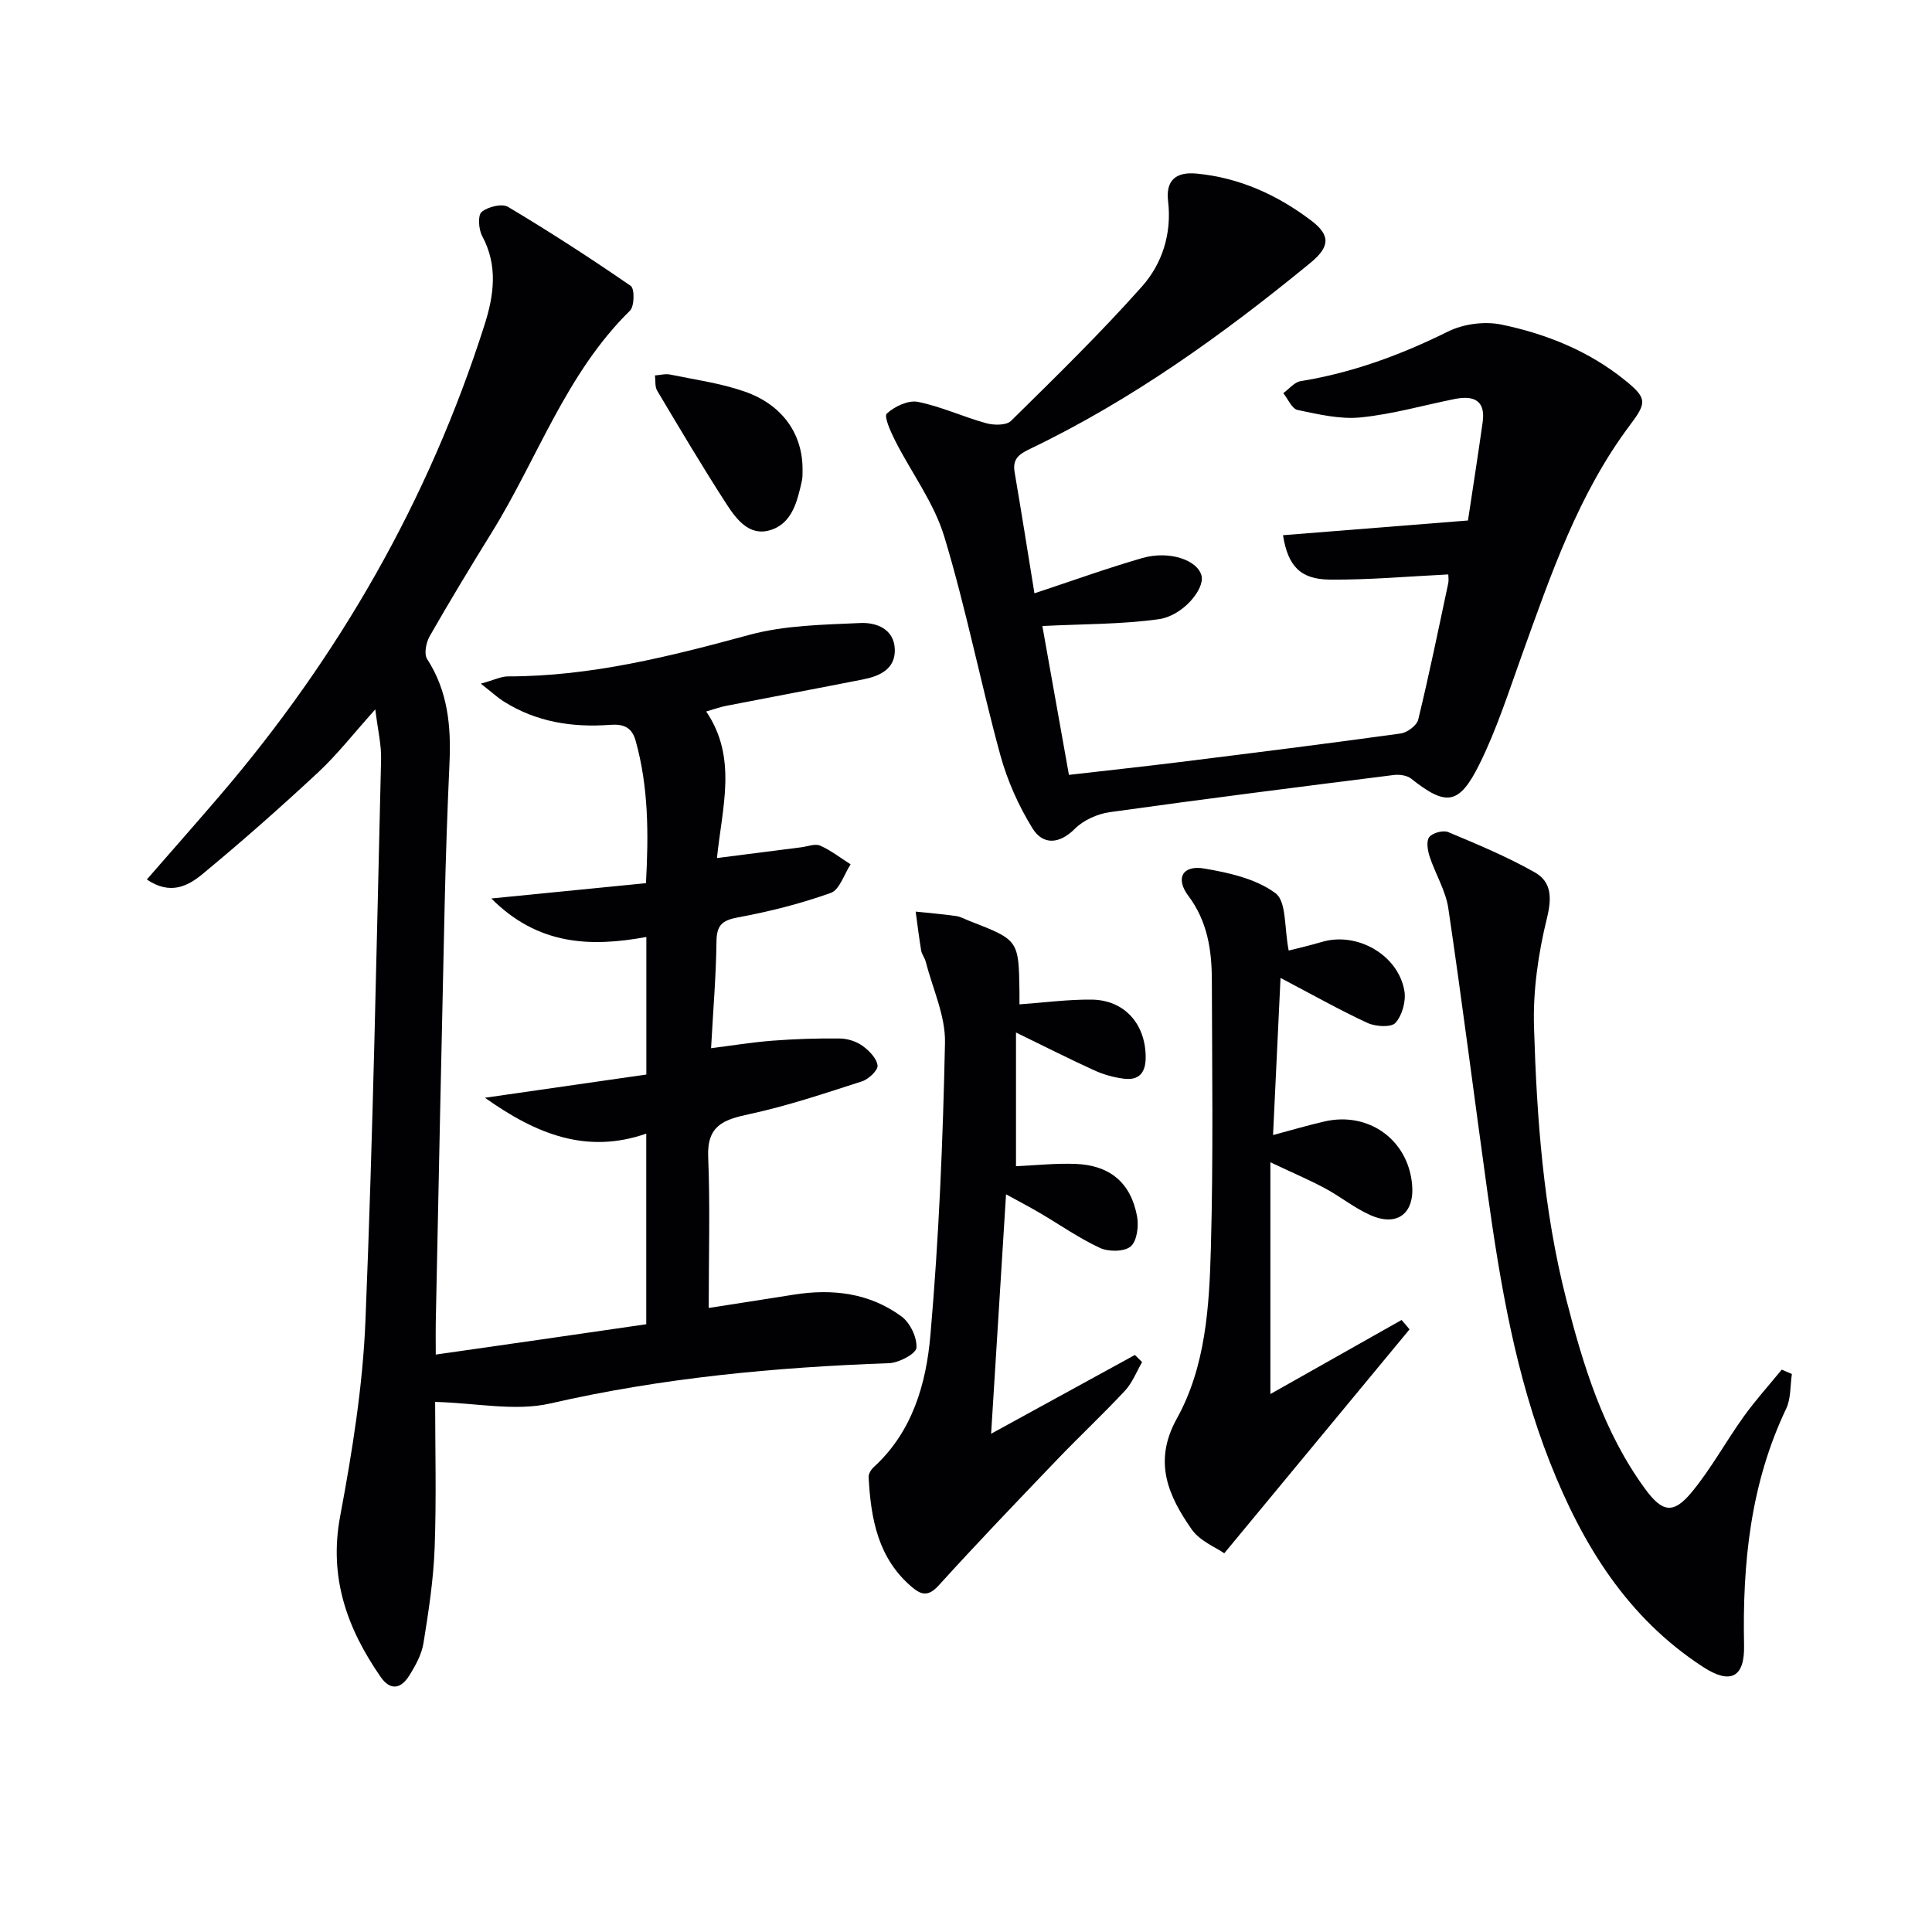 <svg enable-background="new 0 0 400 400" viewBox="0 0 400 400" xmlns="http://www.w3.org/2000/svg"><g fill="#010104"><path d="m133.8 274.17c0-13.7 0-26.34 0-39.46-12.32 4.27-22.67.18-33.4-7.43 11.67-1.68 22.52-3.24 33.42-4.81 0-9.93 0-18.89 0-28.48-11.52 2.12-22.4 1.76-32.1-7.97 11.33-1.12 21.49-2.13 32.02-3.17.56-10.28.53-19.97-2.15-29.53-.78-2.77-2.53-3.45-5.25-3.25-7.78.58-15.26-.56-22-4.81-1.31-.82-2.46-1.89-4.79-3.72 2.75-.75 4.19-1.5 5.64-1.5 17.15 0 33.51-4.13 49.92-8.59 7.36-2 15.31-2.11 23.02-2.46 3.28-.15 7 1.21 7.13 5.46.12 4.08-3.13 5.54-6.59 6.22-9.44 1.86-18.9 3.63-28.34 5.47-1.29.25-2.54.72-4.12 1.17 6.52 9.58 3.29 19.85 2.23 30.34 6.13-.78 11.8-1.51 17.46-2.23 1.32-.17 2.86-.8 3.91-.34 2.23.98 4.21 2.55 6.3 3.87-1.34 2.04-2.27 5.26-4.11 5.92-6.21 2.22-12.69 3.86-19.19 5.06-3.3.61-4.43 1.61-4.47 5-.09 7.12-.69 14.23-1.12 22.09 4.38-.55 8.54-1.24 12.73-1.56 4.63-.35 9.29-.51 13.94-.45 1.58.02 3.39.59 4.67 1.51 1.38.99 2.94 2.58 3.13 4.08.12.97-1.85 2.84-3.22 3.28-7.73 2.49-15.46 5.1-23.38 6.8-5.26 1.13-8.73 2.34-8.47 8.8.42 10.26.11 20.55.11 31.32 5.3-.83 11.44-1.77 17.57-2.75 8.02-1.28 15.72-.37 22.35 4.51 1.78 1.31 3.24 4.35 3.09 6.48-.08 1.23-3.62 3.12-5.66 3.19-23.62.85-47 3.03-70.14 8.34-7.28 1.67-15.36-.1-23.85-.32 0 9.37.28 19.79-.1 30.18-.24 6.6-1.25 13.2-2.31 19.74-.38 2.37-1.67 4.71-2.98 6.79-1.65 2.63-3.84 3.19-5.89.23-6.94-10.02-10.76-20.56-8.39-33.24 2.5-13.36 4.69-26.92 5.24-40.47 1.58-38.75 2.3-77.53 3.24-116.3.07-3.02-.68-6.05-1.2-10.31-4.53 5.04-7.88 9.36-11.82 13.03-7.79 7.25-15.77 14.3-23.97 21.08-2.91 2.4-6.61 4.45-11.51 1.11 5.25-6.03 10.16-11.59 14.99-17.22 24.76-28.89 43.35-61.27 54.92-97.59 1.96-6.14 2.82-12.28-.48-18.41-.74-1.38-.94-4.28-.12-4.98 1.28-1.08 4.21-1.81 5.47-1.06 8.65 5.16 17.13 10.65 25.42 16.37.8.55.76 4.2-.16 5.11-13.29 13.04-19.15 30.66-28.67 46-4.38 7.07-8.68 14.19-12.81 21.41-.74 1.3-1.21 3.67-.53 4.72 4.31 6.66 4.98 13.94 4.63 21.55-.44 9.81-.78 19.62-1 29.43-.66 28.79-1.24 57.58-1.84 86.38-.04 1.8 0 3.6 0 6.65 14.88-2.11 29.2-4.19 43.58-6.28z"/><path d="m214.17 122.84c7.86-2.6 15.02-5.19 22.32-7.3 5.64-1.63 11.59.45 12.29 3.75.58 2.74-3.89 8.21-8.89 8.91-7.73 1.08-15.62.98-24.08 1.41 1.7 9.5 3.55 19.87 5.5 30.82 7.72-.89 15.25-1.7 22.76-2.63 15.32-1.91 30.64-3.82 45.93-5.94 1.36-.19 3.34-1.67 3.63-2.88 2.27-9.34 4.2-18.77 6.2-28.17.16-.75.02-1.57.02-1.88-8.4.41-16.47 1.15-24.54 1.07-6.06-.06-8.65-2.76-9.68-9.19 12.48-.99 24.9-1.98 38.3-3.05 1.01-6.72 2.08-13.53 3.04-20.36.64-4.54-1.9-5.56-5.74-4.8-6.51 1.3-12.95 3.17-19.52 3.82-4.28.43-8.77-.65-13.06-1.54-1.18-.25-1.98-2.27-2.96-3.48 1.19-.86 2.3-2.28 3.6-2.49 10.76-1.74 20.76-5.44 30.51-10.27 3.17-1.57 7.54-2.16 11-1.45 9.32 1.92 18.15 5.47 25.68 11.57 4.57 3.7 4.46 4.63 1.01 9.22-10.74 14.31-16.41 31.02-22.38 47.59-2.75 7.64-5.23 15.45-8.83 22.69-4.22 8.49-6.9 8.66-14.12 2.95-.87-.69-2.44-.9-3.62-.75-19.61 2.47-39.22 4.95-58.79 7.69-2.54.36-5.4 1.64-7.19 3.42-3.29 3.29-6.66 3.38-8.8-.08-2.89-4.68-5.22-9.91-6.67-15.22-4.1-15.01-7.09-30.34-11.6-45.21-2.12-6.98-6.79-13.18-10.15-19.81-.92-1.81-2.37-5.04-1.74-5.62 1.6-1.48 4.45-2.82 6.43-2.43 4.82.96 9.38 3.11 14.15 4.42 1.59.44 4.17.48 5.14-.48 9.22-9.08 18.5-18.14 27.09-27.8 4.23-4.75 6.22-10.97 5.43-17.69-.52-4.4 1.7-6.11 5.92-5.71 8.87.85 16.7 4.42 23.68 9.7 4.1 3.1 3.92 5.46-.19 8.83-18.05 14.8-36.94 28.38-58.08 38.51-2.28 1.09-3.55 2.1-3.11 4.74 1.39 8.17 2.69 16.35 4.11 25.12z"/><path d="m205.2 296.84c10.6-5.81 20.19-11.06 29.77-16.31.5.49.99.98 1.49 1.48-1.15 1.97-1.99 4.23-3.5 5.87-4.52 4.86-9.39 9.41-13.99 14.21-8.29 8.65-16.58 17.29-24.63 26.16-2.03 2.24-3.48 2.05-5.4.45-7.16-5.97-8.65-14.24-9.1-22.87-.04-.68.5-1.57 1.05-2.07 8.04-7.34 10.87-17.3 11.74-27.32 1.76-20.12 2.6-40.35 3.02-60.55.12-5.57-2.56-11.2-3.99-16.79-.2-.79-.81-1.5-.94-2.3-.45-2.68-.77-5.37-1.14-8.06 2.8.29 5.61.52 8.39.92.96.14 1.86.68 2.79 1.03 10.15 3.94 10.15 3.94 10.31 14.66.01.81 0 1.63 0 2.59 5.18-.37 10.05-1.03 14.92-.98 6.86.06 11.23 5.1 11.21 11.99-.01 3.22-1.44 4.77-4.52 4.38-2.1-.26-4.23-.86-6.15-1.74-5.27-2.4-10.43-5.03-16.18-7.82v27.68c4.12-.18 8.2-.63 12.26-.48 7.17.26 11.51 3.88 12.81 10.87.37 2.01-.02 5.12-1.32 6.22-1.33 1.12-4.57 1.14-6.36.31-4.34-2.01-8.31-4.81-12.46-7.24-2.07-1.22-4.2-2.33-6.99-3.86-1.03 16.63-2.01 32.31-3.09 49.57z"/><path d="m370.99 284.47c-.36 2.41-.18 5.07-1.18 7.18-7.42 15.57-9.07 32.08-8.72 49.03.14 6.65-2.84 8.1-8.43 4.48-15.77-10.22-25.04-25.36-31.75-42.37-7.12-18.04-10.31-37.01-12.97-56.09-2.72-19.54-5.19-39.12-8.08-58.64-.55-3.68-2.68-7.11-3.87-10.72-.42-1.28-.73-3.21-.07-4.04.69-.88 2.88-1.46 3.92-1.02 6.07 2.54 12.19 5.09 17.9 8.32 3.47 1.96 3.59 5.22 2.54 9.49-1.8 7.3-2.91 15.03-2.68 22.53.57 18.92 1.94 37.83 6.65 56.28 3.54 13.86 7.71 27.51 16.31 39.3 3.6 4.94 5.89 5.37 9.75.67 3.98-4.84 7.02-10.44 10.69-15.56 2.43-3.39 5.24-6.5 7.89-9.74.69.29 1.4.59 2.1.9z"/><path d="m291.83 275.23c-12.53 15.15-25.06 30.29-38.36 46.36-1.73-1.22-5.05-2.52-6.75-4.96-4.83-6.93-8.03-13.97-3.08-22.91 6.01-10.83 6.73-23.27 7.06-35.38.51-18.48.25-36.98.2-55.47-.02-6.19-.91-12.13-4.87-17.4-2.73-3.63-1.2-6.42 3.3-5.65 5.14.87 10.76 2.14 14.76 5.12 2.29 1.71 1.79 7.18 2.72 11.86 1.46-.37 4.22-1 6.93-1.8 7.23-2.12 15.73 2.68 17.02 10.13.37 2.12-.44 5.06-1.83 6.63-.88 1-4.13.8-5.8.03-5.84-2.7-11.46-5.88-18.01-9.32-.53 11.05-1.02 21.37-1.55 32.53 3.83-1.02 7.2-2.02 10.63-2.81 9.13-2.1 17.27 3.74 18.15 12.95.58 6.06-3.03 8.92-8.62 6.44-3.31-1.46-6.2-3.84-9.41-5.56-3.22-1.73-6.6-3.16-11.3-5.38v47.98c8.97-5.06 18.07-10.2 27.16-15.33.56.63 1.11 1.28 1.65 1.94z"/><path d="m166.16 97.03c-.03.83.05 1.68-.13 2.48-.95 4.26-2.01 8.94-6.67 10.28-4.36 1.26-7.02-2.45-9.07-5.62-4.93-7.64-9.57-15.46-14.22-23.27-.51-.85-.33-2.1-.47-3.17 1.06-.07 2.16-.39 3.16-.18 5.17 1.07 10.47 1.79 15.42 3.52 7.81 2.73 11.94 8.72 11.98 15.96z"/></g></svg>